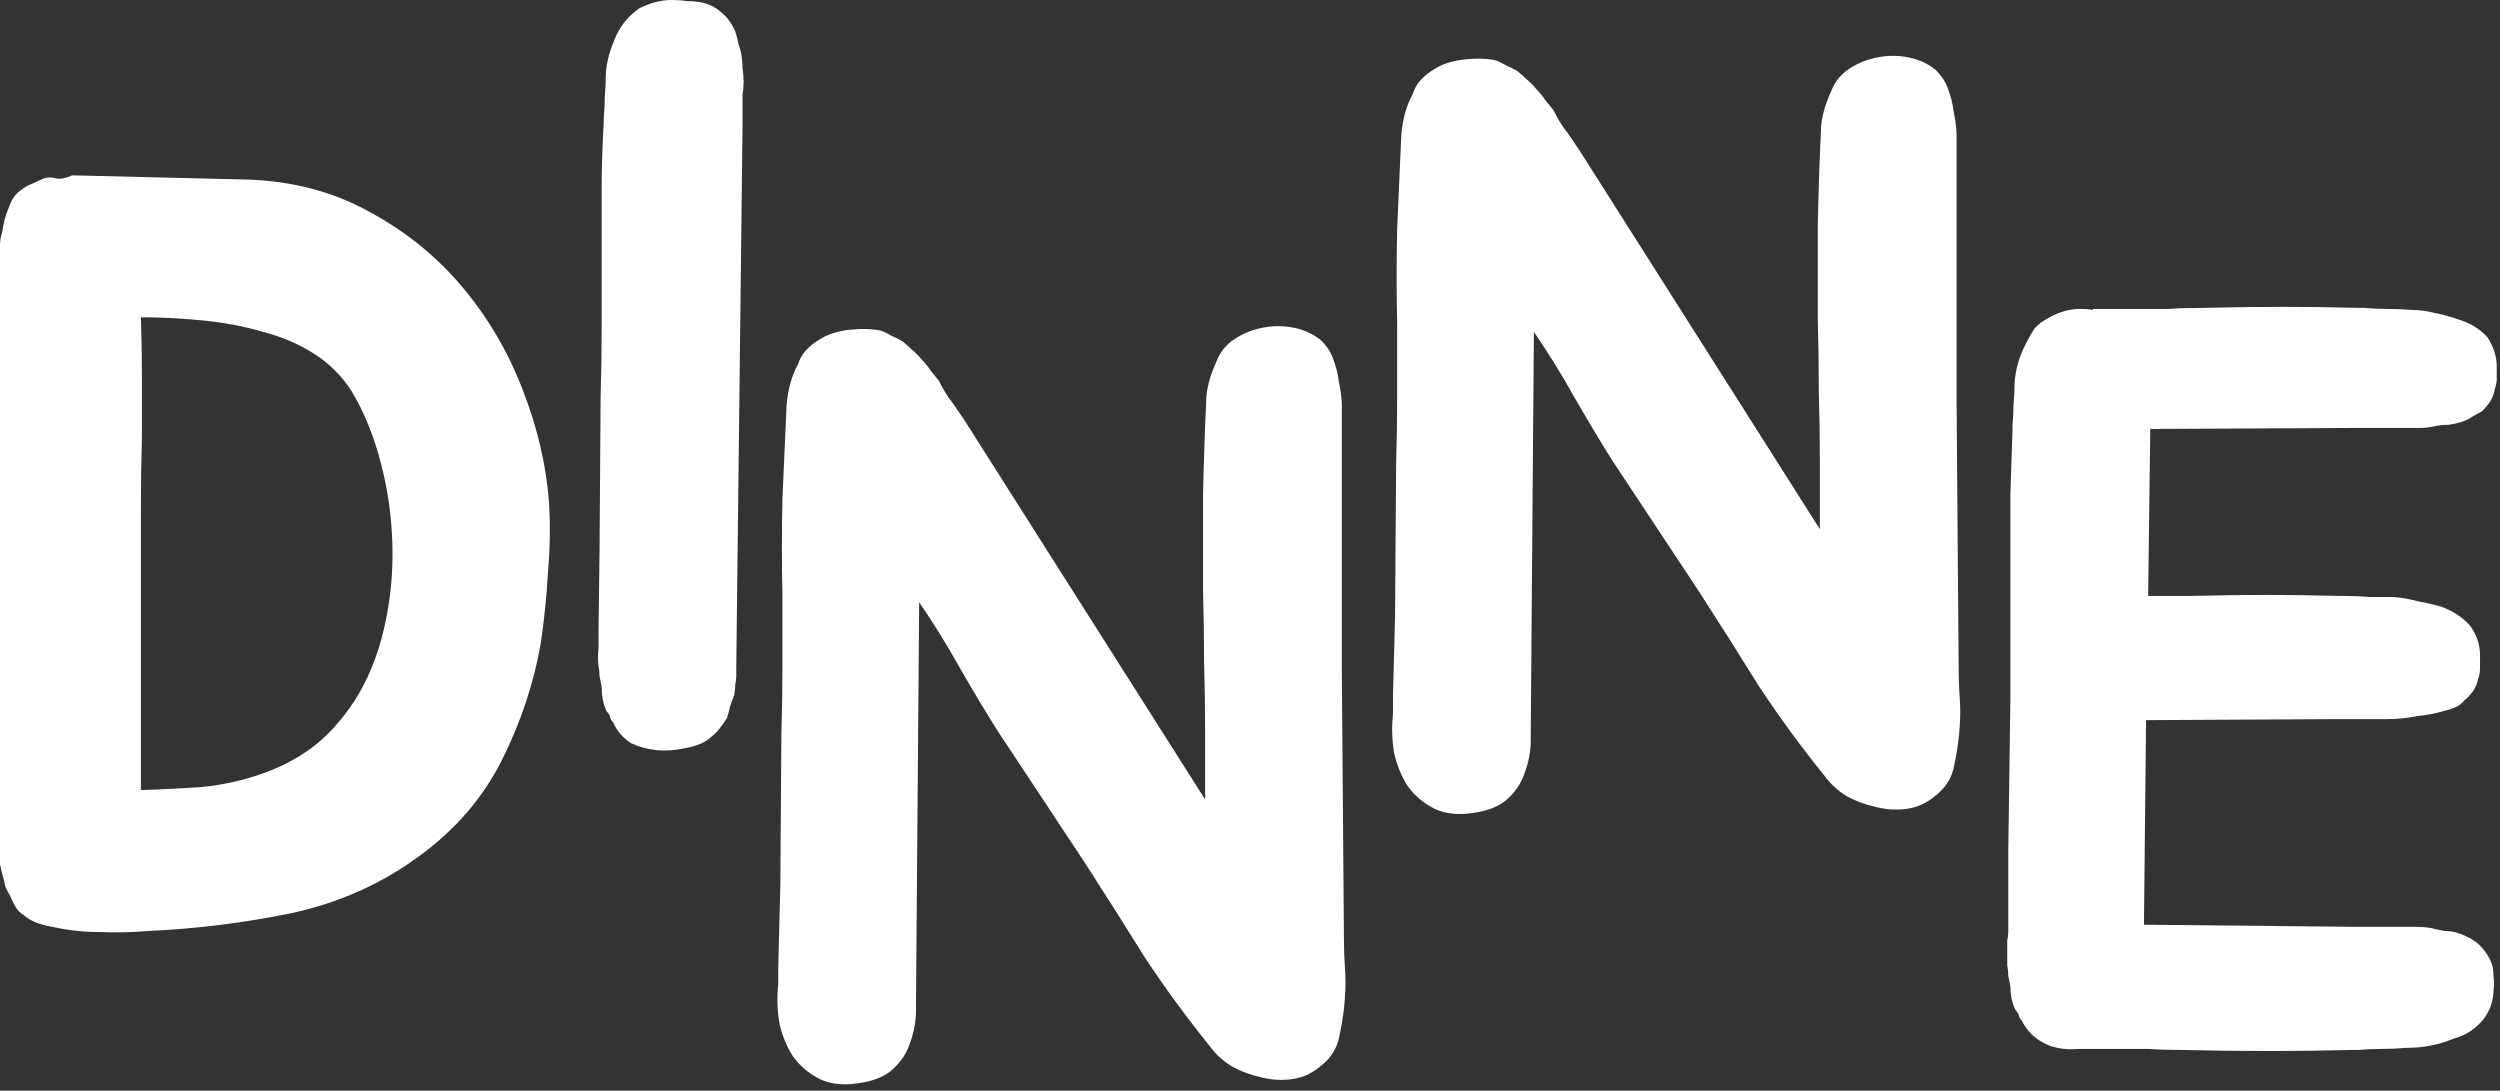 <svg width="204" height="89" viewBox="0 0 204 89" fill="none" xmlns="http://www.w3.org/2000/svg">
<rect x="0" y="0" width="204" height="89" fill="#333333" stroke="none"/>
<g style="mix-blend-mode:exclusion">
<path d="M44.797 40.965C44.911 42.838 44.882 44.769 44.712 46.756C44.598 48.743 44.4 50.674 44.116 52.547C43.548 55.783 42.498 58.935 40.965 62.001C39.432 65.067 37.189 67.678 34.237 69.836C31.171 72.107 27.679 73.668 23.761 74.52C19.844 75.315 15.954 75.797 12.094 75.968C10.788 76.081 9.453 76.11 8.091 76.053C6.785 76.053 5.507 75.911 4.258 75.627C3.236 75.457 2.47 75.144 1.959 74.69C1.675 74.52 1.448 74.293 1.277 74.009C1.107 73.725 0.965 73.441 0.852 73.157C0.681 72.873 0.539 72.59 0.426 72.306C0.369 71.965 0.284 71.624 0.17 71.284C0.114 71 0.057 70.744 0 70.517C0 70.233 0 69.978 0 69.751V21.121C0 20.724 0 20.355 0 20.014C0 19.673 0.057 19.333 0.17 18.992C0.284 18.197 0.454 17.544 0.681 17.033C0.908 16.352 1.221 15.869 1.618 15.585C1.959 15.302 2.299 15.103 2.64 14.989C2.981 14.819 3.293 14.677 3.577 14.563C3.918 14.45 4.258 14.45 4.599 14.563C4.996 14.62 5.422 14.535 5.876 14.308L20.099 14.649C23.846 14.762 27.196 15.642 30.149 17.289C33.101 18.878 35.628 20.922 37.728 23.421C39.829 25.919 41.476 28.729 42.668 31.852C43.86 34.918 44.57 37.956 44.797 40.965ZM28.956 57.146C30.035 55.443 30.83 53.484 31.341 51.27C31.852 49.056 32.079 46.813 32.022 44.542C31.965 42.214 31.653 39.971 31.085 37.814C30.518 35.599 29.723 33.641 28.701 31.937C27.906 30.688 26.884 29.666 25.635 28.871C24.386 28.076 22.995 27.48 21.462 27.083C19.929 26.628 18.282 26.316 16.522 26.146C14.819 25.976 13.144 25.89 11.497 25.89C11.554 27.537 11.582 29.127 11.582 30.66C11.582 32.193 11.582 33.811 11.582 35.514C11.526 37.558 11.497 39.545 11.497 41.476C11.497 43.406 11.497 45.28 11.497 47.097V64.47C13.257 64.414 14.932 64.329 16.522 64.215C18.169 64.045 19.73 63.704 21.206 63.193C22.739 62.682 24.13 61.972 25.379 61.064C26.685 60.099 27.878 58.793 28.956 57.146Z" fill="white"/>
<path d="M48.839 51.61L48.924 44.882L49.01 32.363C49.066 30.546 49.095 28.672 49.095 26.742C49.095 24.812 49.095 22.824 49.095 20.78C49.095 18.736 49.095 16.92 49.095 15.33C49.095 13.74 49.151 11.952 49.265 9.964V9.624C49.322 9.056 49.35 8.488 49.35 7.92C49.407 7.296 49.435 6.671 49.435 6.047C49.492 5.025 49.804 3.918 50.372 2.725C50.77 1.93 51.366 1.249 52.161 0.681C53.069 0.227 53.949 0 54.801 0C55.255 0 55.653 0.028 55.993 0.085C56.391 0.085 56.76 0.114 57.1 0.17C57.838 0.284 58.491 0.625 59.059 1.192C59.4 1.476 59.712 1.93 59.996 2.555C60.109 2.896 60.195 3.236 60.251 3.577C60.365 3.861 60.45 4.173 60.507 4.514C60.564 4.911 60.592 5.28 60.592 5.621C60.649 5.962 60.677 6.302 60.677 6.643C60.677 7.04 60.649 7.409 60.592 7.75C60.592 8.034 60.592 8.346 60.592 8.687V10.135L60.081 54.336V55.187C60.081 55.358 60.053 55.585 59.996 55.869C59.996 56.096 59.968 56.38 59.911 56.72C59.797 57.004 59.684 57.316 59.57 57.657C59.513 57.941 59.428 58.253 59.315 58.594C59.144 58.878 58.946 59.162 58.718 59.446C58.548 59.673 58.321 59.9 58.037 60.127C57.583 60.581 56.845 60.893 55.823 61.064C54.29 61.404 52.842 61.262 51.479 60.638C50.798 60.184 50.315 59.616 50.032 58.935C49.861 58.764 49.776 58.594 49.776 58.424C49.719 58.31 49.663 58.225 49.606 58.168C49.549 58.111 49.492 58.026 49.435 57.913C49.322 57.629 49.237 57.345 49.18 57.061C49.123 56.72 49.095 56.38 49.095 56.039C49.038 55.755 48.981 55.471 48.924 55.187C48.924 54.903 48.896 54.62 48.839 54.336C48.782 53.881 48.782 53.399 48.839 52.888V51.61Z" fill="white"/>
<path d="M109.751 81.333C109.694 82.298 109.552 83.32 109.325 84.399C109.154 85.478 108.615 86.358 107.707 87.039C107.025 87.607 106.259 87.948 105.407 88.061C104.555 88.175 103.704 88.118 102.852 87.891C102.057 87.721 101.291 87.437 100.553 87.039C99.814 86.585 99.218 86.046 98.764 85.421C96.834 83.036 95.045 80.595 93.399 78.097C91.809 75.542 90.191 72.987 88.544 70.432L81.39 59.616C80.425 58.083 79.403 56.38 78.324 54.506C77.246 52.575 76.138 50.787 75.003 49.141L74.747 81.674V82.44C74.747 83.349 74.577 84.257 74.236 85.166C73.953 86.017 73.442 86.755 72.704 87.38C72.136 87.834 71.398 88.146 70.489 88.317C69.07 88.601 67.877 88.515 66.912 88.061C66.004 87.607 65.266 86.982 64.698 86.188C64.187 85.393 63.818 84.484 63.591 83.462C63.42 82.383 63.392 81.333 63.506 80.311V78.863L63.676 72.22L63.761 59.871C63.818 58.054 63.846 56.209 63.846 54.336C63.846 52.405 63.846 50.446 63.846 48.459C63.789 46.018 63.789 43.434 63.846 40.709C63.96 37.984 64.073 35.429 64.187 33.044C64.3 31.738 64.613 30.631 65.124 29.723C65.351 28.928 65.947 28.247 66.912 27.679C67.537 27.281 68.332 27.026 69.297 26.912C70.319 26.799 71.199 26.827 71.937 26.997C72.221 27.111 72.505 27.253 72.789 27.423C73.073 27.537 73.356 27.679 73.64 27.849C73.924 28.076 74.18 28.303 74.407 28.53C74.691 28.758 74.946 29.013 75.173 29.297C75.457 29.581 75.713 29.893 75.94 30.234C76.167 30.518 76.394 30.802 76.621 31.085C76.791 31.426 76.962 31.738 77.132 32.022C77.302 32.306 77.501 32.59 77.728 32.874L78.665 34.236L98.338 65.237V59.616C98.338 57.799 98.31 55.954 98.253 54.08C98.253 52.15 98.225 50.163 98.168 48.118C98.168 45.734 98.168 43.179 98.168 40.454C98.225 37.728 98.31 35.173 98.424 32.789C98.424 31.823 98.707 30.716 99.275 29.467C99.559 28.729 100.042 28.133 100.723 27.679C101.404 27.225 102.171 26.912 103.022 26.742C103.874 26.572 104.726 26.572 105.577 26.742C106.429 26.912 107.167 27.253 107.792 27.764C107.962 27.934 108.132 28.133 108.303 28.36C108.473 28.587 108.615 28.843 108.729 29.127C109.012 29.865 109.183 30.518 109.24 31.085C109.41 31.88 109.495 32.59 109.495 33.215C109.495 40.312 109.495 47.551 109.495 54.932C109.552 62.313 109.609 69.552 109.665 76.649C109.665 77.444 109.694 78.239 109.751 79.034C109.807 79.772 109.807 80.538 109.751 81.333Z" fill="white"/>
<path d="M159.913 59.275C159.856 60.24 159.714 61.263 159.487 62.341C159.317 63.42 158.777 64.3 157.869 64.981C157.188 65.549 156.421 65.89 155.57 66.003C154.718 66.117 153.866 66.06 153.015 65.833C152.22 65.663 151.453 65.379 150.715 64.981C149.977 64.527 149.381 63.988 148.927 63.363C146.996 60.979 145.208 58.537 143.561 56.039C141.971 53.484 140.353 50.929 138.707 48.374L131.553 37.558C130.588 36.025 129.566 34.322 128.487 32.448C127.408 30.518 126.301 28.729 125.165 27.083L124.91 59.616V60.383C124.91 61.291 124.74 62.199 124.399 63.108C124.115 63.959 123.604 64.698 122.866 65.322C122.298 65.776 121.56 66.089 120.652 66.259C119.232 66.543 118.04 66.458 117.075 66.003C116.166 65.549 115.428 64.925 114.86 64.13C114.349 63.335 113.98 62.426 113.753 61.404C113.583 60.326 113.555 59.275 113.668 58.253V56.806L113.838 50.163L113.924 37.814C113.98 35.997 114.009 34.151 114.009 32.278C114.009 30.347 114.009 28.389 114.009 26.401C113.952 23.96 113.952 21.377 114.009 18.651C114.122 15.926 114.236 13.371 114.349 10.986C114.463 9.681 114.775 8.573 115.286 7.665C115.513 6.87 116.11 6.189 117.075 5.621C117.699 5.224 118.494 4.968 119.459 4.855C120.481 4.741 121.361 4.769 122.1 4.94C122.383 5.053 122.667 5.195 122.951 5.366C123.235 5.479 123.519 5.621 123.803 5.791C124.087 6.018 124.342 6.246 124.569 6.473C124.853 6.7 125.109 6.955 125.336 7.239C125.62 7.523 125.875 7.835 126.102 8.176C126.329 8.46 126.557 8.744 126.784 9.028C126.954 9.368 127.124 9.681 127.295 9.964C127.465 10.248 127.664 10.532 127.891 10.816L128.828 12.179L148.501 43.179V37.558C148.501 35.741 148.472 33.896 148.416 32.022C148.416 30.092 148.387 28.105 148.331 26.061C148.331 23.676 148.331 21.121 148.331 18.396C148.387 15.671 148.472 13.116 148.586 10.731C148.586 9.766 148.87 8.659 149.438 7.409C149.722 6.671 150.204 6.075 150.885 5.621C151.567 5.167 152.333 4.855 153.185 4.684C154.037 4.514 154.888 4.514 155.74 4.684C156.592 4.855 157.33 5.195 157.954 5.706C158.125 5.877 158.295 6.075 158.465 6.302C158.636 6.529 158.777 6.785 158.891 7.069C159.175 7.807 159.345 8.46 159.402 9.028C159.572 9.823 159.658 10.532 159.658 11.157C159.658 18.254 159.658 25.493 159.658 32.874C159.714 40.255 159.771 47.494 159.828 54.591C159.828 55.386 159.856 56.181 159.913 56.976C159.97 57.714 159.97 58.48 159.913 59.275Z" fill="white"/>
<path d="M175.458 35.259L175.288 48.63H178.695C181.023 48.573 183.095 48.544 184.912 48.544C186.729 48.544 188.744 48.573 190.959 48.63H191.384C192.066 48.63 192.719 48.658 193.343 48.715C194.025 48.715 194.677 48.715 195.302 48.715C195.983 48.772 196.636 48.885 197.261 49.056C197.885 49.169 198.51 49.311 199.134 49.481C200.1 49.822 200.895 50.333 201.519 51.014C202.087 51.752 202.371 52.576 202.371 53.484C202.371 53.768 202.371 54.109 202.371 54.506C202.371 54.847 202.314 55.159 202.2 55.443C202.087 56.067 201.718 56.635 201.093 57.146C200.809 57.544 200.27 57.828 199.475 57.998C198.737 58.225 197.999 58.367 197.261 58.424C196.466 58.594 195.671 58.679 194.876 58.679H190.873L175.118 58.764L174.947 75.457L191.895 75.627H195.898C196.352 75.627 196.778 75.627 197.176 75.627C197.573 75.627 197.942 75.656 198.283 75.712C198.737 75.826 199.134 75.911 199.475 75.968C199.873 75.968 200.242 76.025 200.582 76.138C201.264 76.365 201.831 76.677 202.286 77.075C202.853 77.643 203.222 78.239 203.393 78.863C203.45 79.147 203.478 79.46 203.478 79.8C203.535 80.084 203.535 80.396 203.478 80.737C203.478 81.645 203.194 82.469 202.626 83.207C201.945 84.002 201.15 84.513 200.242 84.74C199.049 85.251 197.743 85.506 196.324 85.506C195.699 85.563 195.047 85.591 194.365 85.591C193.684 85.591 193.031 85.62 192.406 85.677H191.895C187.467 85.79 182.868 85.79 178.099 85.677C176.963 85.677 176.055 85.648 175.373 85.591C174.692 85.591 174.067 85.591 173.5 85.591C172.989 85.591 172.449 85.591 171.881 85.591C171.314 85.591 170.576 85.591 169.667 85.591C168.361 85.705 167.283 85.478 166.431 84.91C165.806 84.513 165.324 83.973 164.983 83.292C164.813 83.122 164.728 82.951 164.728 82.781C164.671 82.668 164.614 82.582 164.557 82.525C164.5 82.469 164.444 82.384 164.387 82.27C164.273 81.986 164.188 81.702 164.131 81.418C164.075 81.078 164.046 80.766 164.046 80.482C163.989 80.198 163.933 79.914 163.876 79.63C163.876 79.346 163.848 79.062 163.791 78.778V77.416C163.791 77.189 163.791 76.961 163.791 76.734C163.848 76.507 163.876 76.28 163.876 76.053V69.41L164.046 57.146V45.819C164.046 43.775 164.046 41.958 164.046 40.369C164.103 38.779 164.16 37.047 164.217 35.173V34.748C164.273 34.123 164.302 33.555 164.302 33.044C164.358 32.477 164.387 31.909 164.387 31.341C164.444 30.206 164.756 29.098 165.324 28.02C165.551 27.565 165.778 27.168 166.005 26.827C166.289 26.487 166.658 26.203 167.112 25.976C167.964 25.465 168.844 25.209 169.752 25.209C170.207 25.209 170.547 25.238 170.774 25.294V25.209C171.796 25.209 172.62 25.209 173.244 25.209C173.869 25.209 174.465 25.209 175.033 25.209C175.657 25.209 176.31 25.209 176.991 25.209C177.673 25.152 178.61 25.124 179.802 25.124C182.073 25.067 184.23 25.039 186.274 25.039C188.318 25.039 190.419 25.067 192.577 25.124H192.917C193.542 25.181 194.195 25.209 194.876 25.209C195.557 25.209 196.21 25.238 196.835 25.294C197.46 25.294 198.084 25.379 198.709 25.55C199.333 25.663 199.958 25.834 200.582 26.061C201.547 26.345 202.342 26.827 202.967 27.509C203.478 28.303 203.733 29.098 203.733 29.893C203.733 30.234 203.733 30.575 203.733 30.915C203.733 31.199 203.677 31.483 203.563 31.767C203.506 32.335 203.166 32.931 202.541 33.555C202.314 33.669 202.058 33.811 201.775 33.981C201.547 34.151 201.264 34.293 200.923 34.407C200.582 34.52 200.213 34.606 199.816 34.663C199.475 34.663 199.134 34.691 198.794 34.748C198.34 34.861 197.914 34.918 197.516 34.918C197.176 34.918 196.778 34.918 196.324 34.918H192.492L175.458 35.003V35.259Z" fill="white"/>
</g>
</svg>

